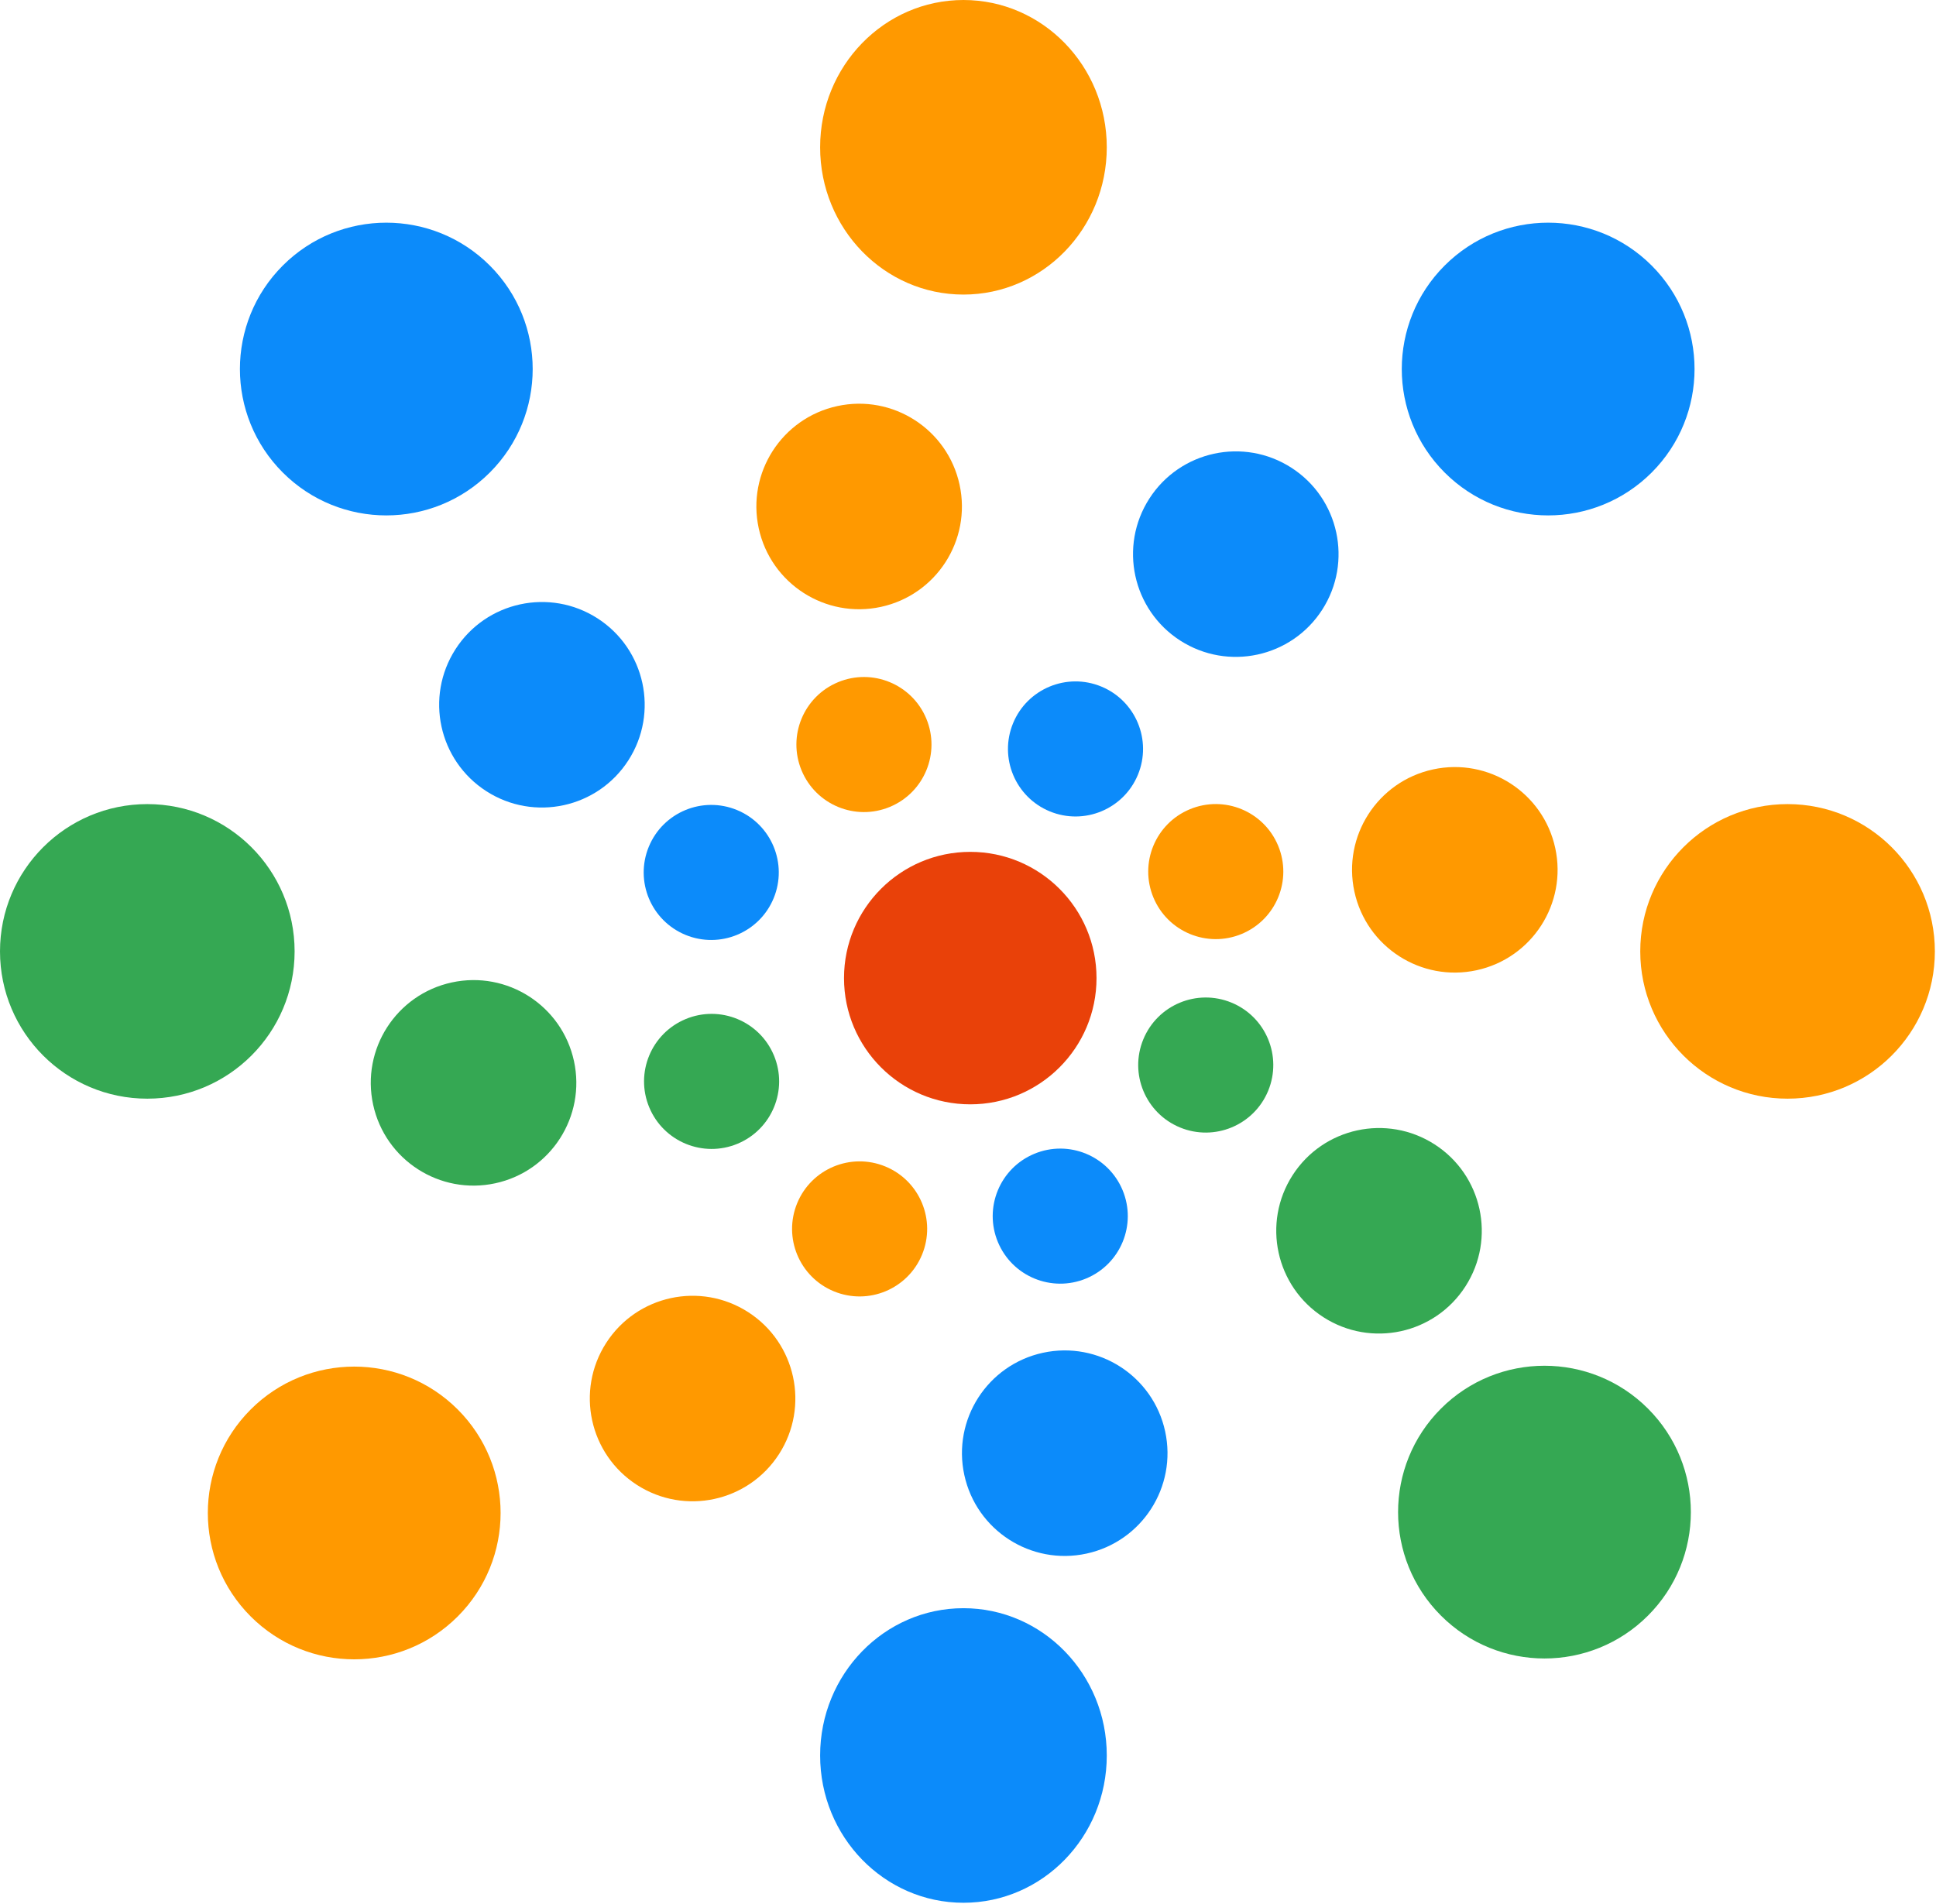 <svg width="1395" height="1372" viewBox="0 0 1395 1372" fill="none" xmlns="http://www.w3.org/2000/svg">
<ellipse cx="694.223" cy="106.142" rx="103.273" ry="106.142" fill="#FF9900"/>
<ellipse cx="694.223" cy="1265.09" rx="103.273" ry="106.142" transform="rotate(-180 694.223 1265.09)" fill="#0C8BFA"/>
<circle cx="1288.04" cy="685.617" r="106.142" transform="rotate(90 1288.04 685.617)" fill="#FF9900"/>
<ellipse cx="106.142" cy="685.617" rx="106.142" ry="106.142" transform="rotate(-90 106.142 685.617)" fill="#35A853"/>
<circle cx="278.354" cy="265.952" r="105.479" transform="rotate(-45 278.354 265.952)" fill="#0C8BFA"/>
<circle cx="1112.88" cy="1089.71" r="105.479" transform="rotate(135 1112.88 1089.71)" fill="#35A853"/>
<circle cx="1115.54" cy="265.952" r="105.479" transform="rotate(45 1115.54 265.952)" fill="#0C8BFA"/>
<circle cx="255.232" cy="1090.32" r="105.479" transform="rotate(-135 255.232 1090.32)" fill="#FF9900"/>
<circle cx="619.066" cy="364.993" r="74.046" transform="rotate(-12.25 619.066 364.993)" fill="#FF9900"/>
<circle cx="767.202" cy="1047.24" r="74.046" transform="rotate(167.75 767.202 1047.24)" fill="#0C8BFA"/>
<circle cx="1048.28" cy="626.841" r="74.046" transform="rotate(77.75 1048.28 626.841)" fill="#FF9900"/>
<circle cx="341.223" cy="780.363" r="74.046" transform="rotate(-102.25 341.223 780.363)" fill="#35A853"/>
<circle cx="390.49" cy="507.897" r="74.046" transform="rotate(-57.25 390.49 507.897)" fill="#0C8BFA"/>
<circle cx="993.664" cy="886.973" r="74.046" transform="rotate(122.75 993.664 886.973)" fill="#35A853"/>
<circle cx="890.458" cy="399.34" r="74.046" transform="rotate(32.75 890.458 399.34)" fill="#0C8BFA"/>
<circle cx="499.048" cy="1007.86" r="74.046" transform="rotate(-147.25 499.048 1007.86)" fill="#FF9900"/>
<circle cx="622.524" cy="536.556" r="48.659" transform="rotate(-22.597 622.524 536.556)" fill="#FF9900"/>
<circle cx="763.973" cy="876.408" r="48.659" transform="rotate(157.403 763.973 876.408)" fill="#0C8BFA"/>
<circle cx="876.034" cy="628.114" r="48.659" transform="rotate(67.403 876.034 628.114)" fill="#FF9900"/>
<circle cx="512.744" cy="779.318" r="48.659" transform="rotate(-112.597 512.744 779.318)" fill="#35A853"/>
<circle cx="512.487" cy="628.732" r="48.659" transform="rotate(-67.597 512.487 628.732)" fill="#0C8BFA"/>
<circle cx="868.813" cy="767.526" r="48.659" transform="rotate(112.403 868.813 767.526)" fill="#35A853"/>
<circle cx="774.966" cy="539.733" r="48.659" transform="rotate(22.403 774.966 539.733)" fill="#0C8BFA"/>
<circle cx="619.404" cy="885.618" r="48.659" transform="rotate(-157.597 619.404 885.618)" fill="#FF9900"/>
<circle cx="699.133" cy="704.87" r="90.971" fill="#E94109"/>
</svg>
